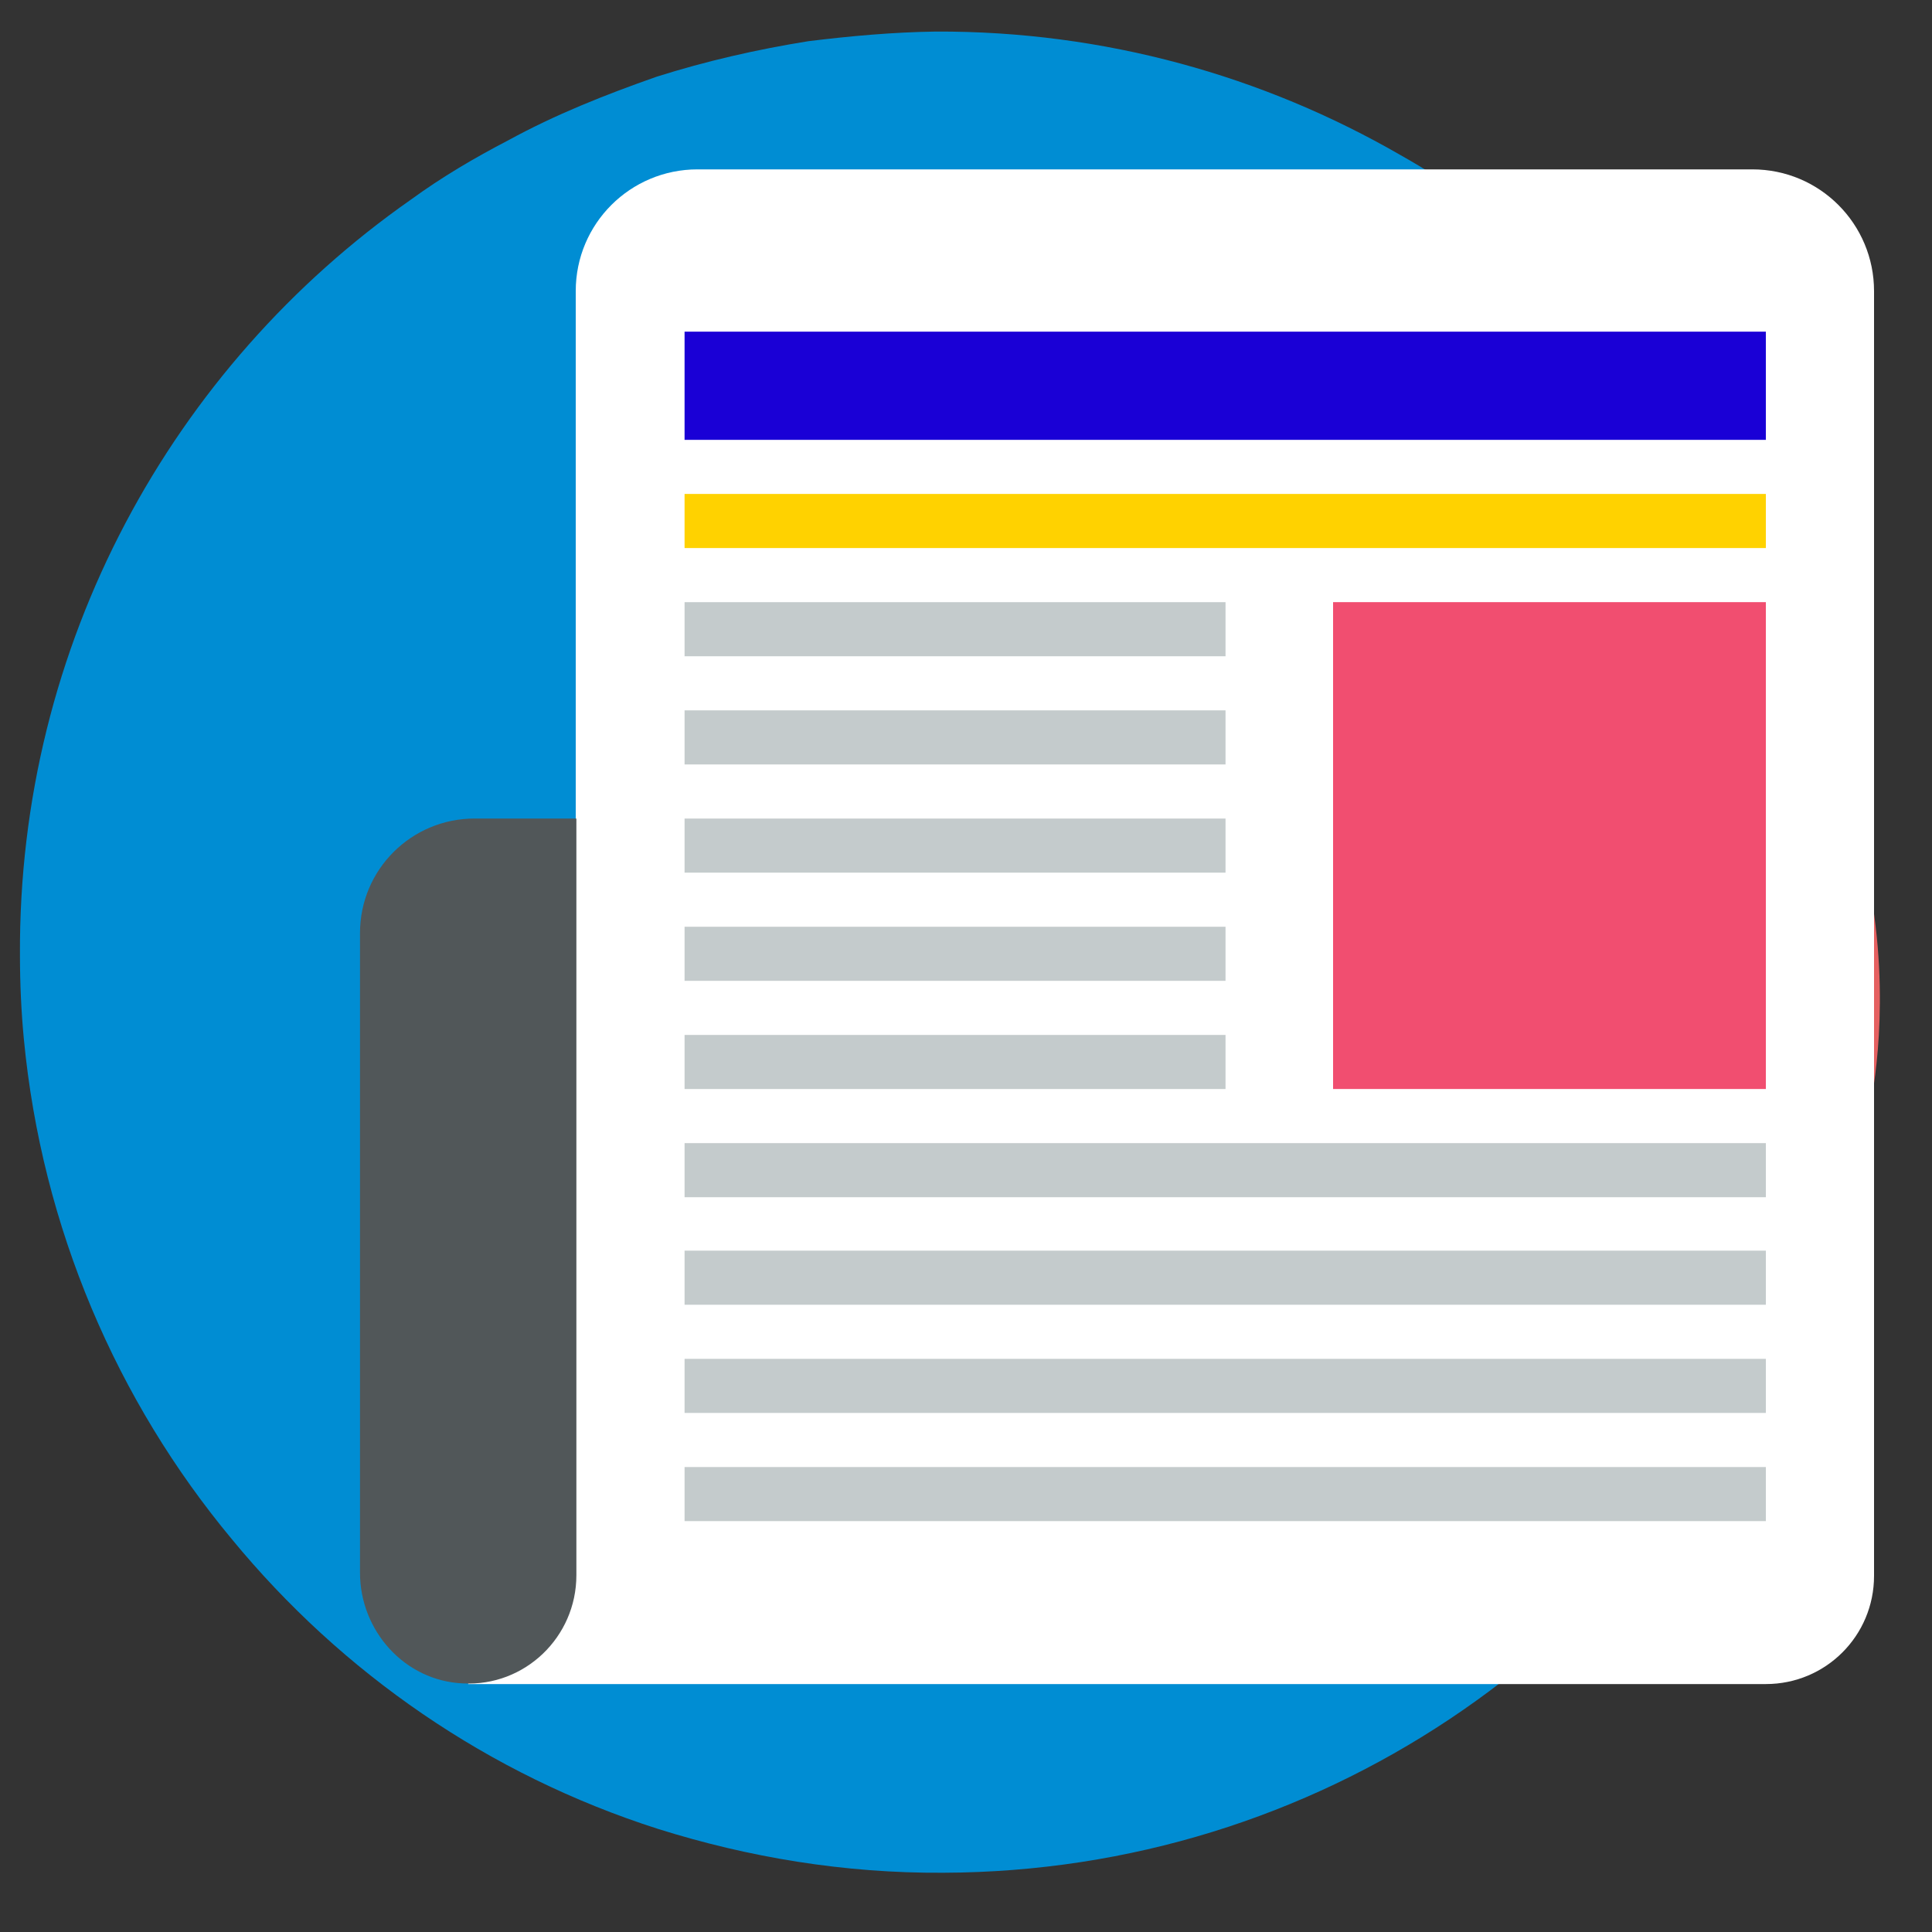 <svg xmlns="http://www.w3.org/2000/svg" id="Camada_1" x="0" y="0" version="1.1" viewBox="0 0 300 300" xml:space="preserve"><rect x="0" y="0" width="300" height="300" fill="#333333" stroke="none"/><style></style><path id="Camada_6" fill="#e56060" d="M255.3 84.8c48 32.1 35 87.4 35 87.4s-3.6 20.1-22.1 51.8c-13.9 24-48 38.9-48 38.9s-50.4 15.8-73 0c-16-11.3-31.7-14.9-31.7-14.9s-25.4-12-39.4-59.5S87.1 75.7 136 61.3C185 47 230.8 71 230.8 71l24.5 13.8zM192.6 100h-72.4"/><path id="Camada_10_00000043440236814045651880000003122256126959337099_" fill="#008dd3" d="M288.8 147.3c.1 20.8-4.3 40.5-12.2 58.5-22.1 50-72 84.8-130.1 85-15.4.1-30.3-2.4-44.3-6.8-26.3-8.4-49.1-24.2-66.2-45-17.8-21.4-29.5-48.3-32.3-77.7-.4-4.2-.6-8.6-.6-12.9C2.8 100 26.8 56.9 63.8 31c4.8-3.5 9.9-6.5 15.1-9.2 7.3-4 15.1-7.1 23.1-9.9 7.6-2.4 15.4-4.2 23.5-5.5 6.5-.8 13.1-1.4 19.8-1.5 26.2-.1 50.9 6.9 72.2 19.2 3.9 2.2 7.5 4.5 11 7.1 17 12.1 31.3 27.8 41.7 46.1 1.2 2.1 2.3 4.1 3.4 6.3.8 1.9 1.8 3.7 2.6 5.6 2.7 6.1 5 12.3 6.9 18.7 2.1 7.1 3.7 14.6 4.5 22 .8 5.8 1.2 11.5 1.2 17.4z"/><path fill="#fff" d="M108.3 26.3c-10.4 0-18.9 8.4-18.9 18.9v199.5H72.7v16.8h201.5c9.3 0 16.8-7.5 16.8-16.8V45.2c0-10.4-8.4-18.9-18.9-18.9H108.3z"/><path fill="#1a00d6" d="M106.3 51.5h167.9v16.8H106.3z"/><path fill="#f14e70" d="M207 93.5h67.2v75.6H207z"/><path fill="#c4cbcc" d="M106.3 93.5h84v8.4h-84zm0 33.6h84v8.4h-84zm0 33.6h84v8.4h-84zm0-50.4h84v8.4h-84zm0 33.6h84v8.4h-84zm0 50.3h167.9v8.4H106.3zm0 33.6h167.9v8.4H106.3zm0-50.3h167.9v8.4H106.3zm0 33.5h167.9v8.4H106.3z"/><path fill="#ffd200" d="M106.3 76.7h167.9v8.4H106.3z"/><path fill="#515759" d="M55.9 144.9v99.3c0 9 6.9 16.8 16 17.2 9.6.5 17.6-7.2 17.6-16.8V127.1H73.7c-9.8 0-17.8 7.9-17.8 17.8z"/></svg>